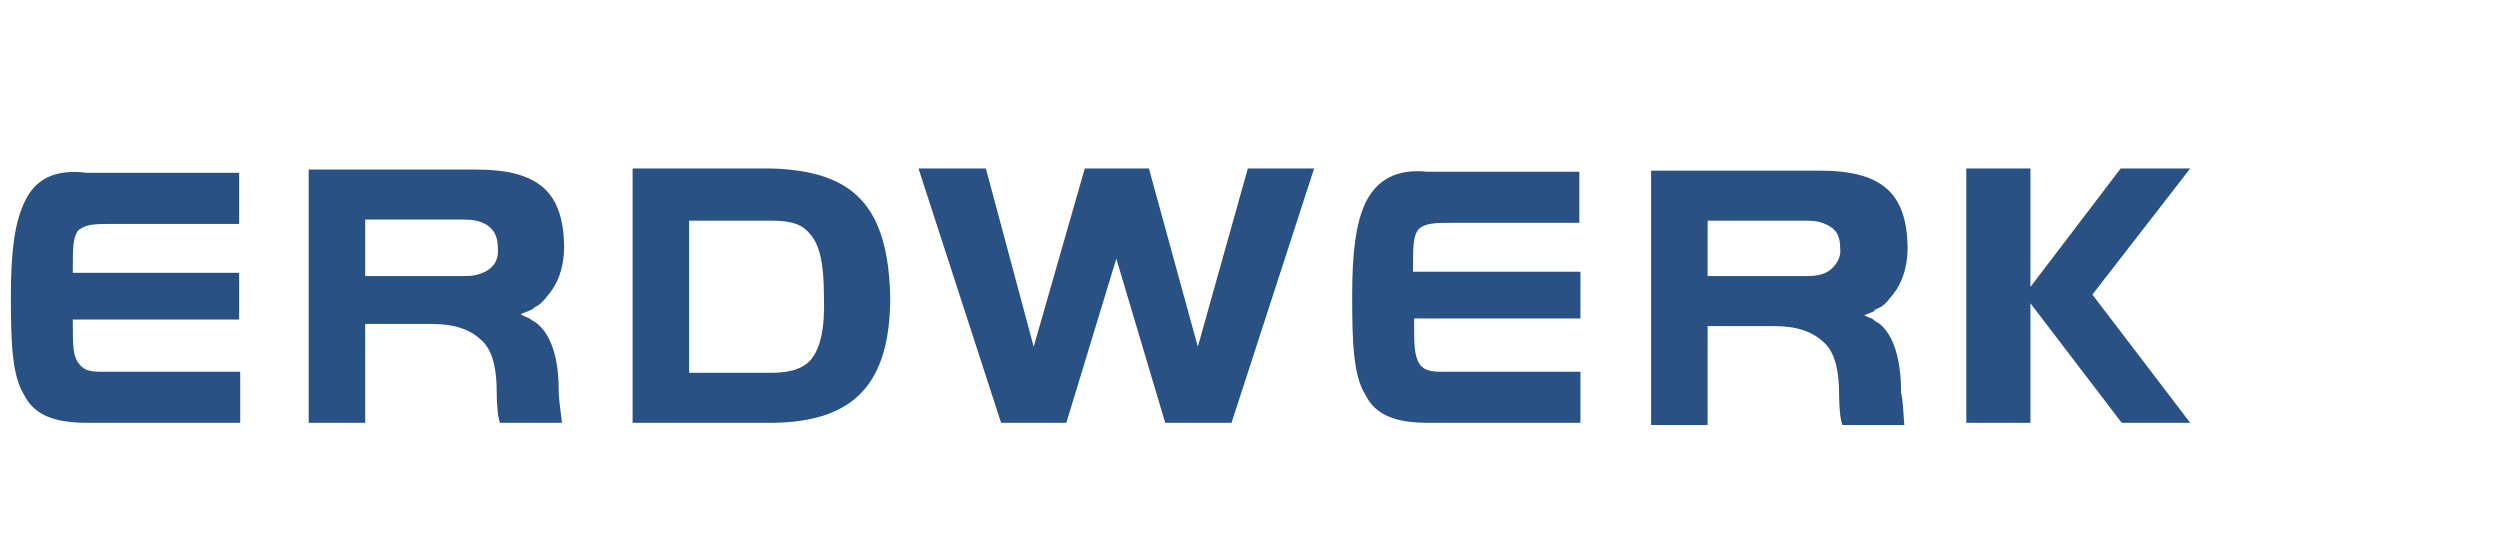 <svg enable-background="new 0 0 230 50" viewBox="0 0 230 50" xmlns="http://www.w3.org/2000/svg"><g fill="#295183"><path d="m2.3 18.5c-1 2-1.3 4.9-1.3 8.7 0 4.3.1 7.3 1.2 9.1.9 1.8 2.6 2.6 5.9 2.6h14v-4.7h-11.7c-1.6 0-2.5.1-3.1-.7-.6-.7-.6-1.7-.6-3.7v-.4h15.3v-4.3h-14.9-.4v-.4c0-1.8 0-2.9.5-3.5.7-.6 1.6-.6 3.1-.6h11.7v-4.7h-14c-3.1-.4-4.8.7-5.7 2.6z"/><path d="m49.2 29.6c-.3-.1-.4-.3-.7-.4s-.6-.3-.6-.3l1-.4s.1-.1.4-.3c.3-.1.7-.5 1-.9.8-.9 1.6-2.3 1.6-4.7-.1-4.9-2.3-7-8.1-7h-15.4v23.3h5.2v-9.1h6.1c2.1 0 3.6.5 4.7 1.6 1 1 1.3 2.7 1.3 4.8 0 1 .1 2.2.3 2.7h5.7c-.1-1-.3-2.1-.3-3 0-4.4-1.5-5.8-2.2-6.3zm-4.4-4.7c-.7.4-1.3.5-2.1.5h-9.1v-5.2h9.1c.8 0 1.4.1 2.1.5.6.4 1 1 1 2.1.1 1-.3 1.7-1 2.1z"/><path d="m70.9 15.5h-12.7v23.4h12.9c7.5-.1 10.8-3.6 10.8-11.6-.2-8.4-3.4-11.6-11-11.8zm3.7 17.6c-.9 1-2.3 1.2-3.8 1.2h-7.4v-14h7.3c1.6 0 2.9.1 3.8 1.2.9 1 1.3 2.7 1.3 5.7.1 3-.3 4.8-1.2 5.9z"/><path d="m110.2 31.9-4.5-16.4h-5.9l-4.7 16.4-4.4-16.4h-6.2l7.6 23.4h6l4.6-15.1 4.5 15.1h6.1l7.6-23.4h-6.1z"/><path d="m125.7 18.5c-1 2-1.3 4.9-1.3 8.7 0 4.3.1 7.3 1.2 9.1.9 1.8 2.6 2.6 5.8 2.6h14v-4.7h-11.7c-1.6 0-2.5.1-3.1-.7-.5-.8-.5-1.8-.5-3.8v-.4h15.3v-4.3h-15-.4v-.4c0-1.8 0-2.9.5-3.5.6-.6 1.6-.6 3.1-.6h11.7v-4.7h-14c-2.9-.3-4.6.8-5.6 2.7z"/><path d="m192.5 27.1 9-11.6h-6.4l-8.3 10.9v-10.9h-5.9v23.4h5.9v-11l8.4 11h6.3z"/><path d="m172.9 28.3c.3-.1.7-.5 1-.9.8-.9 1.6-2.3 1.6-4.7-.1-4.9-2.3-7-8.1-7h-15.5v23.4h5.2v-9.1h6.1c2.1 0 3.6.5 4.7 1.6 1 1 1.3 2.7 1.3 4.8 0 1 .1 2.2.3 2.7h5.7c-.1-1-.1-2.1-.3-3 0-4.4-1.4-5.9-2.1-6.4-.3-.1-.4-.3-.6-.4-.3-.1-.7-.3-.7-.3l1-.4c-.2-.1.1-.1.4-.3zm-4.6-3.4c-.6.4-1.3.5-2.1.5h-9.1v-4.7-.4h9.1c.8 0 1.4.1 2.1.5s1 1 1 2.1c.1.9-.5 1.6-1 2z"/></g></svg>